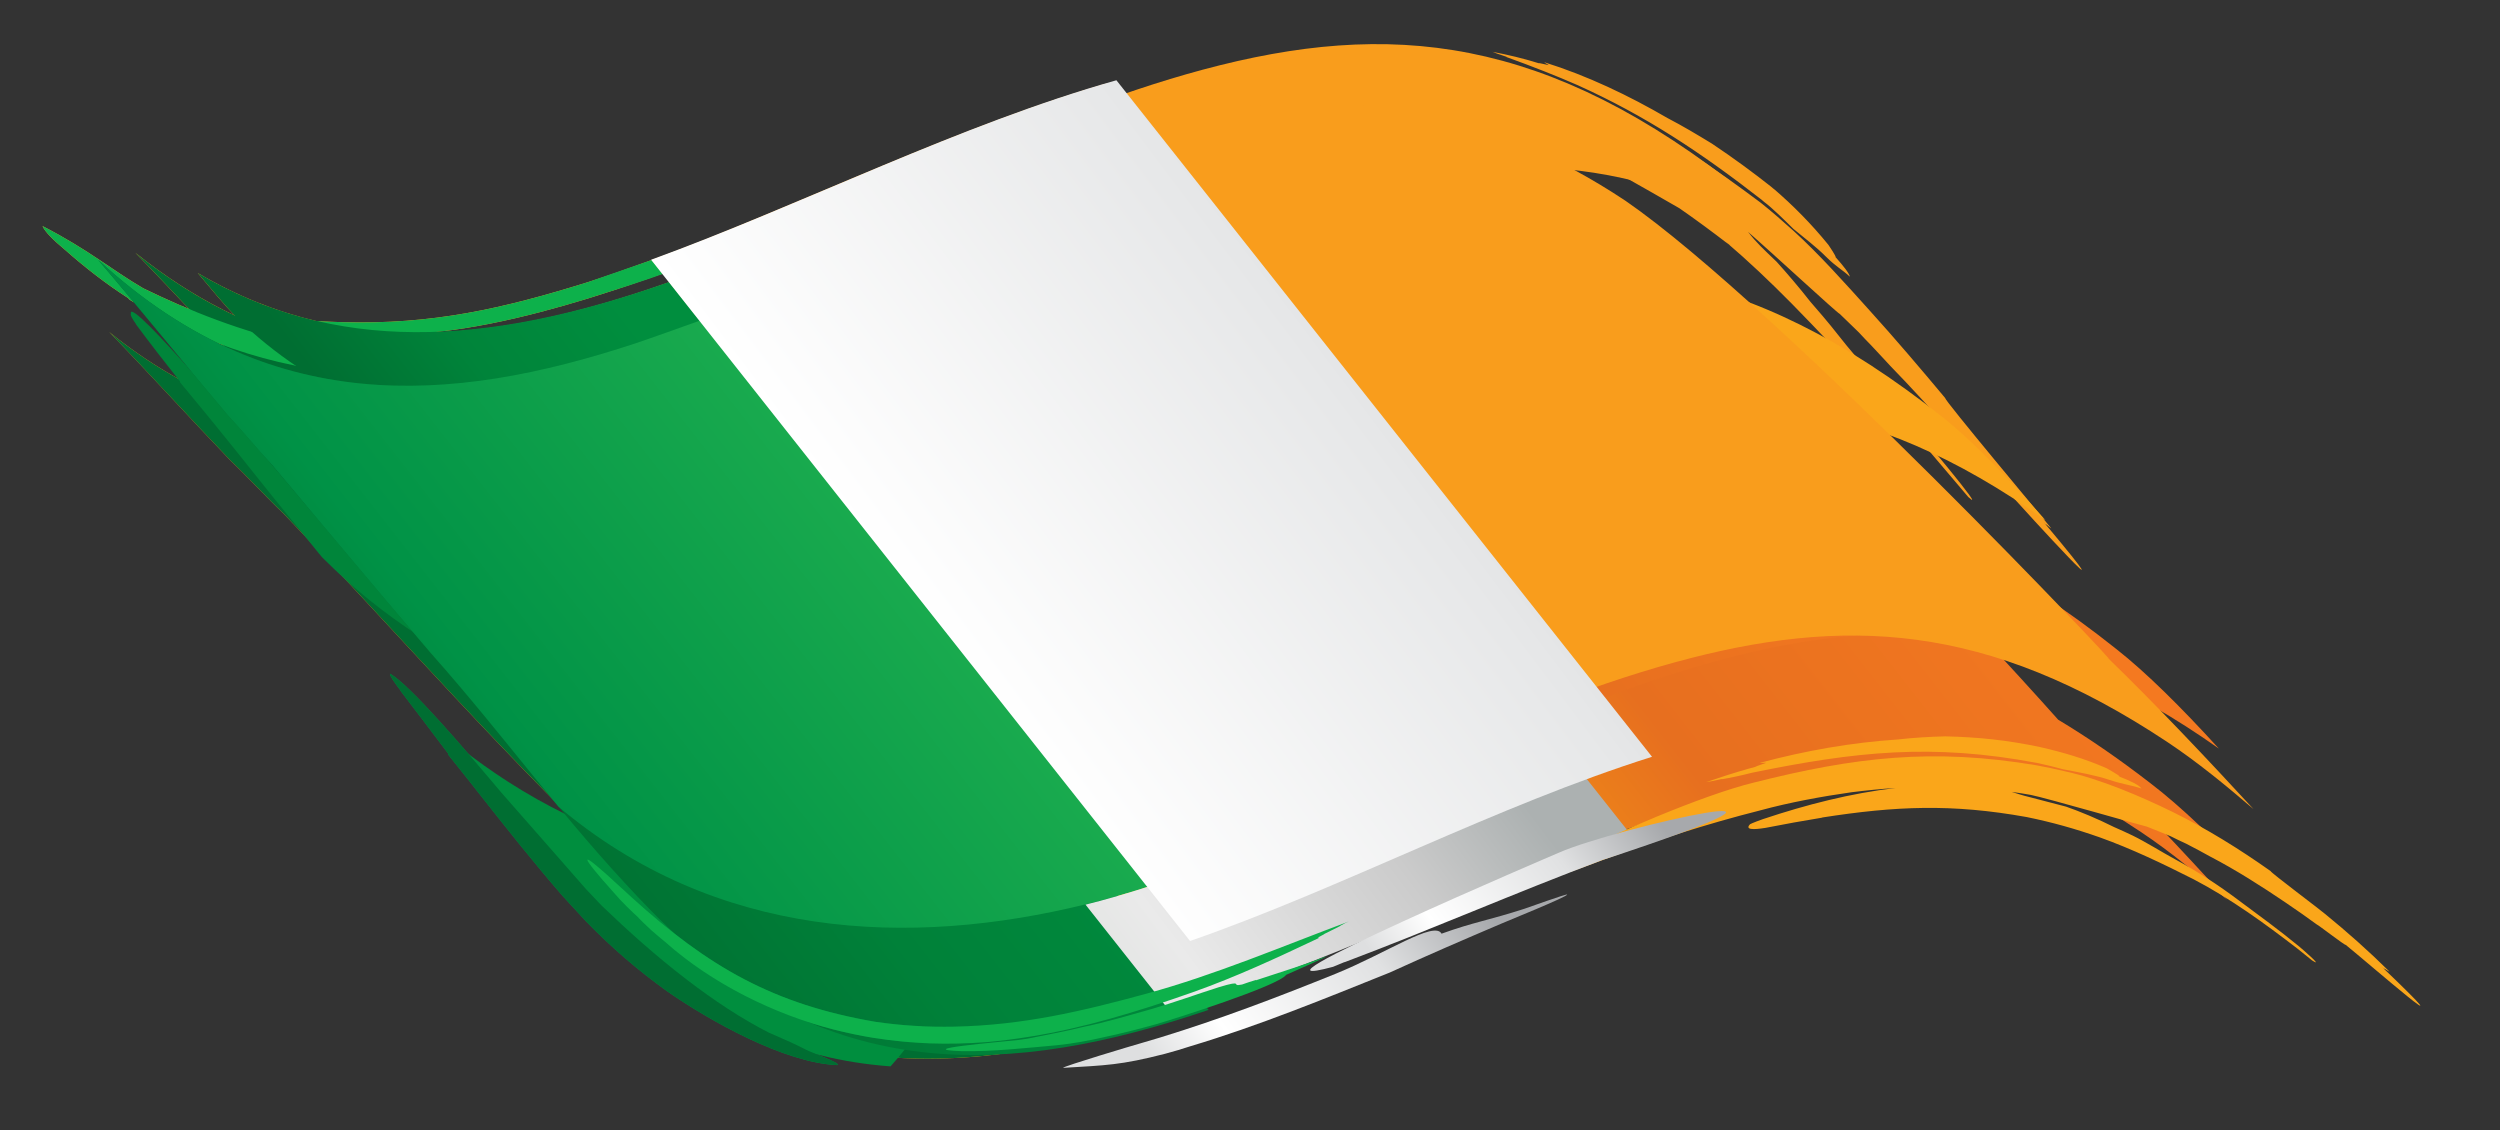 <?xml version="1.0" encoding="utf-8"?>
<!-- Generator: Adobe Illustrator 16.0.0, SVG Export Plug-In . SVG Version: 6.00 Build 0)  -->
<!DOCTYPE svg PUBLIC "-//W3C//DTD SVG 1.1//EN" "http://www.w3.org/Graphics/SVG/1.1/DTD/svg11.dtd">
<svg version="1.1" id="Calque_1" xmlns="http://www.w3.org/2000/svg" xmlns:xlink="http://www.w3.org/1999/xlink" x="0px" y="0px"
	 width="40.375px" height="18.25px" viewBox="0 0 40.375 18.25" enable-background="new 0 0 40.375 18.25" xml:space="preserve">
<rect x="0" y="0" width="40.375" height="18.25" fill="#333333" stroke="none"/>
<linearGradient id="SVGID_1_" gradientUnits="userSpaceOnUse" x1="28.568" y1="2.404" x2="9.789" y2="17.076">
	<stop  offset="0" style="stop-color:#F47920"/>
	<stop  offset="0.3" style="stop-color:#E76F1F"/>
	<stop  offset="0.67" style="stop-color:#FFCB05"/>
	<stop  offset="1" style="stop-color:#EB711F"/>
</linearGradient>
<path fill-rule="evenodd" clip-rule="evenodd" fill="url(#SVGID_1_)" d="M3.729,7.445C3.955,7.656,4.35,8.08,4.577,8.292
	c1.636,1.71,3.886,4.272,5.588,5.806c0.208,0.188,0.418,0.357,0.628,0.513c-0.982-0.334-1.873-0.985-2.927-2.033
	c0.229,0.256,1.293,1.773,1.542,2.029c5.651,5.791,12.163-0.098,18.717-1.796c1.869-0.483,3.563-0.591,5.334-0.049
	c0.365,0.196,0.739,0.422,1.125,0.68c0.482,0.323,0.928,0.693,1.384,1.087c-0.365-0.398-0.749-0.813-1.138-1.222
	c0.52,0.253,1.05,0.565,1.598,0.941c-0.626-0.666-1.212-1.229-1.705-1.604c-0.51-0.394-1.003-0.732-1.484-1.021
	c-1.27-1.427-5.276-5.751-7.26-7.127c-2.923-1.96-5.237-2.075-7.984-1.335c-5.676,1.53-11.239,6.23-16.232,2.2
	C2.414,6.033,3.04,6.725,3.729,7.445z"/>
<path fill-rule="evenodd" clip-rule="evenodd" fill="#006E32" d="M3.729,7.445C3.955,7.656,4.35,8.08,4.577,8.292
	c1.636,1.71,3.886,4.272,5.588,5.806c0.208,0.188,0.418,0.357,0.628,0.513c-0.982-0.334-1.873-0.985-2.927-2.033
	c0.229,0.256,1.293,1.773,1.542,2.029c2.837,2.908,5.892,2.87,9.06,1.899L10.056,6.203C7.178,7.185,4.391,7.483,1.762,5.361
	C2.414,6.033,3.04,6.725,3.729,7.445z"/>
<path fill-rule="evenodd" clip-rule="evenodd" fill="#F99D1C" d="M27.122,3.363c0.263,0.182,0.524,0.375,0.796,0.584
	c0.067,0.051-0.046-0.041-0.055-0.049c0.386,0.33,0.713,0.641,1.069,1.001c0.414,0.42,0.814,0.854,1.229,1.276
	c0.566,0.577,1.1,1.236,1.627,1.852c0.35,0.32-0.882-1.134-0.993-1.274c-0.271-0.348-0.542-0.677-0.834-1.008
	c-0.188-0.216-0.341-0.428-0.523-0.639c-0.064-0.076-0.131-0.153-0.199-0.231c-0.18-0.23-0.39-0.475-0.546-0.647
	c-0.219-0.211-0.315-0.294-0.463-0.484c0.399,0.347,1.436,1.308,1.481,1.325c0.102,0.1,0.207,0.198,0.309,0.299
	c0.065,0.071,0.133,0.142,0.2,0.21c0.104,0.113,0.21,0.223,0.312,0.335c0.34,0.349,0.668,0.714,0.997,1.073
	c0.071,0.078,0.855,0.938,0.871,0.925c0.353,0.391,2.123,2.332,0.632,0.552l-0.032-0.04l0.033,0.039
	c0.005-0.004,0.09,0.074,0.095,0.071c-0.152-0.192-1.736-2.08-1.712-2.103c-0.401-0.48-0.808-0.959-1.229-1.424
	c-0.375-0.416-0.807-0.901-1.219-1.275c-0.173-0.156-0.345-0.307-0.526-0.452c0.043,0.036-0.043-0.034,0,0
	c-1.53-1.148-2.842-1.922-4.736-2.3c-0.779-0.131-1.41-0.156-2.195-0.083c-0.843,0.086-1.533,0.225-2.354,0.453
	c-0.128,0.039-3.08,1.043-1.569,0.703c0.064-0.021,0.126-0.042,0.191-0.062v0c0.481-0.142,0.955-0.271,1.443-0.387
	c1.007-0.229,1.854-0.36,2.89-0.357c0.534,0.01,0.987,0.058,1.513,0.162c0.809,0.177,1.44,0.411,2.188,0.768
	c0.271,0.139,0.531,0.285,0.788,0.438c-0.759-0.41-1.618-0.775-2.279-0.845C24.297,1.781,26.006,2.717,27.122,3.363L27.122,3.363z
	 M2.313,4.656c0.706,0.345,1.609,0.715,2.558,0.91C4.947,5.578,5.025,5.589,5.105,5.6c0.562,0.045,1.18,0.061,1.797,0.038
	C6.898,5.637,6.896,5.636,6.895,5.634c0,0.002,0.023,0.003,0.044,0.003c0.547-0.021,1.092-0.073,1.595-0.159l-0.001,0
	C8.769,5.429,9.009,5.38,9.219,5.356C9.38,5.34,9.554,5.302,9.715,5.275c0,0,0.193-0.033,0.132,0.007
	c-0.02,0.013-0.093,0.051-0.112,0.056C8.822,5.695,7.764,5.896,6.791,5.982C6.187,6.027,5.665,6.03,5.062,5.954
	C4.96,5.939,4.861,5.923,4.759,5.903C4.071,5.765,3.412,5.533,2.783,5.221C2.65,5.156,2.52,5.086,2.393,5.012
	C2.294,4.958,2.193,4.9,2.09,4.839C2.086,4.833,2.079,4.824,2.068,4.813C1.708,4.581,1.37,4.318,1.047,4.032
	c-0.18-0.149-0.322-0.288-0.36-0.381C1.441,4.04,1.78,4.343,2.313,4.656L2.313,4.656z M17.824,1.367
	c-0.032,0.015-0.084,0.036-0.082,0.04c-0.085,0.034-0.169,0.068-0.253,0.102c0.002,0.007-0.1,0.048-0.109,0.051
	c0.002,0.005,0.003,0.01,0.005,0.015c-0.718,0.288-1.426,0.615-2.139,0.918c-1.092,0.466-2.161,0.983-3.26,1.433
	c-0.805,0.327-1.59,0.612-2.419,0.872C9.558,4.799,9.508,4.816,9.496,4.82c-0.974,0.298-2.189,0.599-3.21,0.574
	C6.196,5.397,6.107,5.396,6.018,5.396C5.93,5.389,5.842,5.386,5.753,5.379L5.85,5.377C5.612,5.371,5.385,5.35,5.141,5.308
	c-0.513-0.099-0.568-0.15,0.015-0.12C5.281,5.194,5.405,5.2,5.531,5.203c1.453,0.041,2.583-0.216,3.961-0.645
	c0.641-0.208,1.258-0.438,1.885-0.685c2.133-0.85,4.329-1.896,6.521-2.534L17.824,1.367L17.824,1.367z M12.535,3.722
	c0.026-0.012,0.052-0.021,0.078-0.033c0.287-0.139,0.586-0.264,0.878-0.396c0.73-0.297,1.452-0.641,2.192-0.909
	c0.452-0.159,0.191-0.014,0.397-0.065c0.079-0.03,0.162-0.06,0.242-0.083c-0.001,0.002-0.007,0.006-0.018,0.012l0.068-0.023
	c0.368-0.125,0.747-0.23,1.117-0.35c0.003,0.01-0.616,0.254-0.672,0.278c0.021,0.055-1.793,0.782-2.697,1.137
	c-0.341,0.144-0.684,0.276-1.002,0.383c-0.498,0.156-0.992,0.357-1.486,0.529C10.677,4.52,12.511,3.732,12.535,3.722L12.535,3.722z
	 M24.323,0.919c0.076,0.017-0.166-0.056-0.22-0.082c0.251,0.047,0.504,0.108,0.747,0.184c0.003-0.008,0.158,0.033,0.159,0.031
	c0.002-0.007-0.071-0.041-0.069-0.047c0.695,0.217,1.361,0.536,1.989,0.901c0.244,0.127,0.482,0.269,0.718,0.413
	c0.343,0.229,0.662,0.463,0.986,0.719c-0.094-0.074,0.092,0.079,0,0c0.328,0.281,0.625,0.583,0.897,0.918
	c0.013,0.021,0.128,0.186,0.115,0.199L29.642,4.15c0.129,0.144,0.221,0.262,0.234,0.319c-0.142-0.13-0.211-0.15-0.388-0.325
	c-0.155-0.156-0.354-0.306-0.525-0.448c-0.117-0.116-0.341-0.338-0.467-0.431c-0.005-0.004-0.065-0.053-0.03-0.027
	c-1.02-0.794-1.896-1.369-2.983-1.861C25.134,1.224,24.757,1.076,24.323,0.919L24.323,0.919z M13.297,4.005
	c0.189-0.155,0.89-0.48,1.12-0.582c1.054-0.452,2.122-0.893,3.209-1.259c0.519-0.171,1.085-0.351,1.624-0.451
	c0.164-0.027,0.218-0.033,0.221-0.022c0.646-0.129,0.632-0.047,1.269-0.088c0.061-0.004,0.686-0.05,0.688-0.025
	c-0.02,0.019-0.996,0.15-1.095,0.167c-0.33,0.061-0.693,0.136-1.015,0.229c-0.284,0.082-0.561,0.156-0.841,0.25
	c-1.203,0.343-2.368,0.813-3.53,1.271l0.014-0.007C14.403,3.701,14.001,3.814,13.297,4.005z"/>
<path fill-rule="evenodd" clip-rule="evenodd" fill="#F99D1C" d="M3.195,4.41c0.209,0.247,0.42,0.507,0.628,0.722
	c5.492,5.32,11.614-0.34,17.861-2.017c2.658-0.714,4.983-0.627,7.695,1.164c-0.454-0.485-0.857-0.885-1.186-1.156
	c-3.209-2.567-5.751-2.807-8.767-1.998C13.792,2.638,8.258,7.392,3.195,4.41z"/>
<path fill-rule="evenodd" clip-rule="evenodd" fill="#FAA61A" d="M6.314,8.178c0.163,0.188,0.322,0.378,0.479,0.569
	c5.569,5.668,11.793-0.112,18.147-1.809c2.803-0.749,5.199-0.598,8.096,1.465c-0.617-0.699-1.183-1.284-1.65-1.655
	c-3.223-2.566-5.821-2.785-8.85-1.976c-5.644,1.508-11.266,6.28-16.365,3.232L6.314,8.178z"/>
<linearGradient id="SVGID_2_" gradientUnits="userSpaceOnUse" x1="28.905" y1="6.814" x2="14.879" y2="17.773">
	<stop  offset="0" style="stop-color:#F47920"/>
	<stop  offset="0.3" style="stop-color:#E76F1F"/>
	<stop  offset="0.67" style="stop-color:#FFCB05"/>
	<stop  offset="1" style="stop-color:#EB711F"/>
</linearGradient>
<path fill-rule="evenodd" clip-rule="evenodd" fill="url(#SVGID_2_)" d="M8.993,11.681c0.222,0.256,0.452,0.513,0.694,0.769
	c5.468,5.791,11.77-0.099,18.113-1.796c2.783-0.745,5.163-0.6,8.035,1.436c-0.606-0.665-1.174-1.229-1.65-1.603
	c-3.214-2.564-5.76-2.804-8.781-1.995C19.701,10.017,14.104,14.842,8.993,11.681z"/>
<path fill-rule="evenodd" clip-rule="evenodd" fill="#F99D1C" d="M4.155,6.155c0.225,0.21,0.62,0.632,0.847,0.843
	C6.639,8.7,8.889,11.25,10.59,12.774c4.967,4.449,10.69-0.492,16.449-2.075c2.742-0.753,5.053-0.651,7.97,1.289
	c0.483,0.322,0.928,0.688,1.385,1.079c-0.747-0.811-1.576-1.689-2.36-2.449c0.453,0.434-5.312-5.673-7.782-7.375
	C17.481-2.592,9.692,10.1,2.187,4.083C2.84,4.751,3.465,5.439,4.155,6.155z"/>
<path fill-rule="evenodd" clip-rule="evenodd" fill="#006E32" d="M4.155,6.155c0.225,0.21,0.62,0.632,0.847,0.843
	C6.639,8.7,8.889,11.25,10.59,12.774c2.129,1.907,4.396,2.088,6.747,1.549l-5.647-7.346l-1.006-1.309l-0.432-0.563
	C7.507,6,4.83,6.202,2.187,4.083C2.84,4.751,3.465,5.439,4.155,6.155z"/>
<path fill-rule="evenodd" clip-rule="evenodd" fill="#0DB14B" d="M10.525,4.198c-0.019,0.006-0.133,0.047-0.2,0.07
	c-0.252,0.088-0.762,0.266-0.833,0.289C8.115,4.987,6.984,5.244,5.531,5.203C5.405,5.2,5.281,5.194,5.156,5.188
	c-0.583-0.03-0.528,0.021-0.015,0.12C5.385,5.35,5.612,5.371,5.85,5.377L5.753,5.379c0.089,0.007,0.177,0.01,0.265,0.017
	c0.089,0,0.178,0.001,0.268-0.001c1.021,0.025,2.236-0.276,3.21-0.574c0.126-0.039,0.388-0.122,0.635-0.202
	c0.204-0.065,0.471-0.158,0.575-0.195L10.525,4.198L10.525,4.198z M2.313,4.656c0.706,0.345,1.609,0.715,2.558,0.91
	C4.947,5.578,5.025,5.589,5.105,5.6c0.562,0.045,1.18,0.061,1.797,0.038C6.898,5.637,6.896,5.636,6.895,5.634
	c0,0.002,0.023,0.003,0.044,0.003c0.547-0.021,1.092-0.073,1.595-0.159l-0.001,0C8.769,5.429,9.009,5.38,9.219,5.356
	C9.38,5.34,9.554,5.302,9.715,5.275c0,0,0.193-0.033,0.132,0.007c-0.02,0.013-0.093,0.051-0.112,0.056
	C8.822,5.695,7.764,5.896,6.791,5.982C6.187,6.027,5.665,6.03,5.062,5.954C4.96,5.939,4.861,5.923,4.759,5.903
	C4.071,5.765,3.412,5.533,2.783,5.221C2.65,5.156,2.52,5.086,2.393,5.012C2.294,4.958,2.193,4.9,2.09,4.839
	C2.086,4.833,2.079,4.824,2.068,4.813C1.708,4.581,1.37,4.318,1.047,4.032c-0.18-0.149-0.322-0.288-0.36-0.381
	C1.441,4.04,1.78,4.343,2.313,4.656z"/>
<linearGradient id="SVGID_3_" gradientUnits="userSpaceOnUse" x1="9.494" y1="4.274" x2="5.887" y2="7.093">
	<stop  offset="0" style="stop-color:#008E3E"/>
	<stop  offset="0.52" style="stop-color:#00843A"/>
	<stop  offset="1" style="stop-color:#006E32"/>
</linearGradient>
<path fill-rule="evenodd" clip-rule="evenodd" fill="url(#SVGID_3_)" d="M3.195,4.41c0.209,0.247,0.42,0.507,0.628,0.722
	c2.507,2.429,5.97,2.291,8.691,1.567l-1.707-2.146C7.812,5.612,5.394,5.705,3.195,4.41z"/>
<path fill-rule="evenodd" clip-rule="evenodd" fill="#00853A" d="M14.236,10.928c-0.331,0.111-0.836,0.284-0.833,0.299
	c0.381-0.038,0.632-0.049,0.983-0.113L14.236,10.928L14.236,10.928z M13.896,10.509c0.053,0.066,0.108,0.133,0.162,0.199
	c-0.254,0.065-0.513,0.122-0.771,0.157c-0.533,0.066-1.039,0.145-1.579,0.161c-0.874,0.013,0.627-0.176,0.944-0.222l0.144-0.025
	c0.313-0.074,0.622-0.141,0.931-0.228C13.783,10.538,13.839,10.525,13.896,10.509L13.896,10.509z M13.704,10.278
	c0.059,0.069,0.116,0.142,0.175,0.212c-0.579,0.166-1.132,0.291-1.757,0.373c-0.798,0.091-1.442,0.088-2.238-0.026
	c-0.007-0.005-0.302-0.055-0.341-0.062c-0.997-0.202-2.035-0.646-2.83-1.286C6.632,9.428,6.553,9.367,6.475,9.305
	C6.397,9.237,6.319,9.172,6.243,9.102l0.093,0.07C6.1,8.981,5.886,8.779,5.673,8.549c0.009,0.01,0.02,0.022,0.019,0.021
	c-0.339-0.45-0.36-0.536,0.092-0.072c-0.001-0.006-0.032-0.035-0.03-0.034C5.881,8.578,6.01,8.688,6.142,8.797
	c1.211,1.004,2.221,1.531,3.78,1.786c0.575,0.077,1.066,0.088,1.644,0.054C12.32,10.587,12.999,10.454,13.704,10.278L13.704,10.278z
	 M7.139,10.117c-0.021-0.017-0.051-0.038-0.05-0.041c-0.001,0.003,0.001,0.005,0.006,0.012C6.513,9.684,5.968,9.222,5.463,8.758
	c0,0,0.002,0.002,0.003,0.004C5.479,8.77,5.11,8.349,4.972,8.191c0,0.001-0.002-0.002,0.001,0.001c0,0-0.534-0.629-0.579-0.681
	c-0.223-0.263-2.344-2.795-2.28-2.443C2.099,5.084,2.135,5.149,2.2,5.239c-0.003-0.003-0.007-0.007-0.011-0.01
	c0.233,0.314,0.474,0.625,0.719,0.933c0,0.005,0,0.008-0.002,0.01c0.143,0.175,0.287,0.35,0.431,0.522L3.472,6.86
	c0.419,0.513,0.827,1.038,1.247,1.549c0.011,0.013-0.001-0.002-0.001-0.002c0,0,0.27,0.33,0.298,0.365
	C5.074,8.843,5.133,8.92,5.194,8.991C5.19,8.986,5.205,9.004,5.212,9.01c0.507,0.506,0.979,0.885,1.577,1.275
	c0.724,0.45,1.96,1.063,2.833,1.059c0.087-0.026-0.42-0.176-0.534-0.227c-0.19-0.088-0.402-0.165-0.614-0.244
	C8.01,10.668,7.565,10.408,7.139,10.117z"/>
<path fill-rule="evenodd" clip-rule="evenodd" fill="#008E3E" d="M16.753,13.337c-0.282,0.098-0.563,0.188-0.844,0.272
	c-2.513,0.752-5.253,0.59-7.701-0.982c-0.526-0.338-1.043-0.741-1.538-1.215c0.279,0.318,0.596,0.693,0.929,1.087
	c0.056,0.063,0.112,0.122,0.167,0.182c0.657,0.786,1.329,1.584,2.127,2.38c1.433,1.427,2.933,2.047,4.489,2.161
	C15.008,16.531,15.703,15.333,16.753,13.337z"/>
<g>
	<linearGradient id="SVGID_4_" gradientUnits="userSpaceOnUse" x1="15.363" y1="6.491" x2="6.246" y2="13.614">
		<stop  offset="0" style="stop-color:#00903F"/>
		<stop  offset="0.52" style="stop-color:#008139"/>
		<stop  offset="1" style="stop-color:#00672E"/>
	</linearGradient>
	<path fill-rule="evenodd" clip-rule="evenodd" fill="url(#SVGID_4_)" d="M6.957,10.547c0.157,0.176,0.311,0.354,0.462,0.532h0
		c1.003,1.183,1.906,2.41,3.098,3.631c2.811,2.881,5.85,2.669,9.001,1.6L10.838,5.346C7.623,6.502,4.51,6.894,1.582,4.195
		C2.276,5.003,2.941,5.833,3.674,6.7C3.915,6.956,4.159,7.258,4.4,7.514C4.759,7.939,6.089,9.532,6.957,10.547L6.957,10.547z
		 M4.4,7.514L4.4,7.514L4.4,7.514z"/>
</g>
<g>
	<linearGradient id="SVGID_5_" gradientUnits="userSpaceOnUse" x1="14.697" y1="5.637" x2="5.58" y2="12.761">
		<stop  offset="0" style="stop-color:#22B351"/>
		<stop  offset="0.76" style="stop-color:#009246"/>
		<stop  offset="1" style="stop-color:#007C38"/>
	</linearGradient>
	<path fill-rule="evenodd" clip-rule="evenodd" fill="url(#SVGID_5_)" d="M6.957,10.547c0.157,0.176,0.311,0.354,0.462,0.532h0
		c0.543,0.639,1.056,1.292,1.601,1.949c2.533,2.137,5.651,2.282,8.525,1.574c0.172-0.043,0.805-0.205,1.004-0.286l-7.24-9.14
		c-0.193,0.069-0.855,0.306-1.047,0.369c-3.011,0.993-5.927,1.187-8.68-1.351C2.276,5.003,2.941,5.833,3.674,6.7
		C3.915,6.956,4.159,7.258,4.4,7.514C4.759,7.939,6.089,9.532,6.957,10.547L6.957,10.547z M4.4,7.514L4.4,7.514L4.4,7.514z"/>
</g>
<path fill-rule="evenodd" clip-rule="evenodd" fill="#008C40" d="M14.703,16.832c0.062-0.081,0.124-0.167,0.188-0.259
	c-0.247-0.01-0.489-0.033-0.75-0.07c-1.653-0.283-2.7-0.888-3.936-2.007c-0.019-0.017-0.176-0.164-0.181-0.166
	c-0.74-0.688-0.661-0.526-0.101,0.097c0.115,0.136,0.267,0.283,0.416,0.418l-0.047-0.04c0.073,0.074,0.148,0.143,0.222,0.214
	c0.076,0.065,0.151,0.131,0.229,0.194c0.753,0.67,1.756,1.167,2.729,1.416c0.211,0.053,0.414,0.096,0.628,0.131
	C14.31,16.792,14.509,16.815,14.703,16.832L14.703,16.832z M8.098,12.802c0.524,0.593,1.047,1.196,1.365,1.556
	c0.084,0.09,0.169,0.18,0.255,0.269c0.412,0.396,0.877,0.815,1.372,1.193c-0.001-0.002-0.002-0.003-0.001-0.004
	c0,0.001,0.005,0.008,0.013,0.013c0.424,0.325,0.869,0.621,1.317,0.849c0.203,0.089,0.409,0.176,0.59,0.271
	c0.108,0.056,0.598,0.229,0.511,0.252c-0.855-0.038-2.053-0.712-2.741-1.189c-0.491-0.354-0.892-0.7-1.316-1.134
	c-0.123-0.138-0.251-0.268-0.374-0.406c-0.48-0.552-0.932-1.125-1.385-1.699c-0.044-0.055-0.087-0.109-0.13-0.166
	c-0.112-0.138-0.224-0.278-0.339-0.424c0.003-0.001,0.003-0.007,0.001-0.016c-0.259-0.341-0.515-0.683-0.775-1.021
	c0.006,0.006,0.012,0.013,0.017,0.018c-0.116-0.152-0.193-0.265-0.179-0.283C6.609,11.048,7.523,12.118,8.098,12.802z"/>
<linearGradient id="SVGID_6_" gradientUnits="userSpaceOnUse" x1="18.125" y1="16.858" x2="24.134" y2="12.33">
	<stop  offset="0" style="stop-color:#E0E2E0"/>
	<stop  offset="0.22" style="stop-color:#EAEAEA"/>
	<stop  offset="0.71" style="stop-color:#CBCBCB"/>
	<stop  offset="1" style="stop-color:#ACB1B1"/>
</linearGradient>
<path fill-rule="evenodd" clip-rule="evenodd" fill="url(#SVGID_6_)" d="M18.905,16.347c2.399-0.755,4.791-1.9,7.375-2.94
	l-1.378-1.74c-2.499,1.032-4.972,2.342-7.371,2.943L18.905,16.347z"/>
<linearGradient id="SVGID_7_" gradientUnits="userSpaceOnUse" x1="18.91" y1="17.602" x2="23.568" y2="14.092">
	<stop  offset="0" style="stop-color:#DEDFE0"/>
	<stop  offset="0.22" style="stop-color:#FFFFFF"/>
	<stop  offset="0.67" style="stop-color:#E0E1E2"/>
	<stop  offset="1" style="stop-color:#A7A9AC"/>
</linearGradient>
<path fill-rule="evenodd" clip-rule="evenodd" fill="url(#SVGID_7_)" d="M17.168,17.246c0.69-0.042,0.928-0.042,1.646-0.227
	c0.141-0.038,0.277-0.078,0.414-0.123c1.094-0.328,2.16-0.765,3.218-1.19c0.595-0.272,1.198-0.533,1.8-0.789
	c0.068-0.031,1.075-0.437,1.063-0.47c-0.007-0.015-0.628,0.209-0.688,0.229c-0.581,0.188-0.815,0.214-1.34,0.403
	c-0.114-0.215-0.885,0.311-1.705,0.645c-0.947,0.383-1.863,0.732-2.84,1.032c-0.113,0.033-0.226,0.067-0.338,0.1
	C18.326,16.875,17.164,17.223,17.168,17.246z"/>
<path fill-rule="evenodd" clip-rule="evenodd" fill="#FAA61A" d="M27.802,12.586c0.152-0.026,0.326-0.063,0.475-0.102l0.021-0.005
	c1.665-0.341,2.901-0.478,4.599-0.158c0.144,0.031,0.285,0.065,0.428,0.104c0.24,0.046,0.52,0.095,0.749,0.172
	c0.21,0.071,0.345,0.081,0.511,0.138c-0.038-0.057-0.183-0.126-0.373-0.199l0.017,0.005c0.007-0.018-0.186-0.119-0.207-0.134
	c-0.354-0.154-0.698-0.256-1.076-0.342c-0.529-0.112-0.989-0.16-1.53-0.173c-0.253,0.007-0.508,0.021-0.76,0.05
	c-0.753,0.049-1.502,0.182-2.23,0.377c0.001,0.008,0.092-0.006,0.094,0.002c0.001,0.001-0.174,0.058-0.172,0.064
	c-0.017,0.005-0.076,0.023-0.089,0.024c-0.237,0.066-0.472,0.143-0.704,0.222C27.617,12.626,27.883,12.561,27.802,12.586z"/>
<path fill-rule="evenodd" clip-rule="evenodd" fill="#0DB14B" d="M21.723,14.909l0.06-0.027c-1.072,0.4-2.162,0.864-3.265,1.165
	c-1.056,0.289-2.002,0.51-3.103,0.533c-0.445,0.008-0.834-0.014-1.274-0.077c-1.653-0.283-2.7-0.888-3.936-2.007
	c-0.019-0.017-0.176-0.164-0.181-0.166c-0.74-0.688-0.661-0.526-0.101,0.097c0.115,0.136,0.267,0.283,0.416,0.418l-0.047-0.04
	c0.073,0.074,0.148,0.143,0.222,0.214c0.076,0.065,0.151,0.131,0.229,0.194c0.753,0.67,1.756,1.167,2.729,1.416
	c0.211,0.053,0.414,0.096,0.628,0.131c0.648,0.101,1.187,0.118,1.84,0.07c0.951-0.089,1.733-0.286,2.64-0.574
	c0.229-0.074,0.458-0.152,0.685-0.232c0.703-0.249,1.36-0.556,2.032-0.874c-0.002-0.004-0.004-0.009-0.006-0.013
	c0.009-0.006,0.105-0.052,0.103-0.057c0.08-0.04,0.16-0.078,0.239-0.119C21.633,14.957,21.694,14.925,21.723,14.909z"/>
<path fill-rule="evenodd" clip-rule="evenodd" fill="#0DB14B" d="M16.592,16.775l-0.139,0.02c-0.31,0.034-1.76,0.154-0.919,0.181
	c0.523,0.008,1.012-0.05,1.53-0.095c0.263-0.027,0.529-0.075,0.793-0.137c0.272-0.058,0.539-0.127,0.811-0.202
	c0.276-0.08,1.976-0.617,2.104-0.799c0.054-0.024,0.654-0.285,0.648-0.3c-0.359,0.141-0.715,0.249-1.08,0.37l-0.062,0.021
	c0.007-0.004,0.012-0.008,0.013-0.01c-0.077,0.021-0.156,0.05-0.232,0.076c-0.203,0.043,0.063-0.09-0.38,0.045
	c-0.359,0.114-0.724,0.248-1.085,0.352c-0.371,0.104-0.719,0.209-1.098,0.288C17.195,16.659,16.896,16.713,16.592,16.775z"/>
<path fill-rule="evenodd" clip-rule="evenodd" fill="#006E32" d="M8.098,12.802c0.524,0.593,1.047,1.196,1.365,1.556
	c0.084,0.09,0.169,0.18,0.255,0.269c0.412,0.396,0.877,0.815,1.372,1.193c-0.001-0.002-0.002-0.003-0.001-0.004
	c0,0.001,0.005,0.008,0.013,0.013c0.424,0.325,0.869,0.621,1.317,0.849c0.203,0.089,0.409,0.176,0.59,0.271
	c0.108,0.056,0.598,0.229,0.511,0.252c-0.855-0.038-2.053-0.712-2.741-1.189c-0.491-0.354-0.892-0.7-1.316-1.134
	c-0.123-0.138-0.251-0.268-0.374-0.406c-0.48-0.552-0.932-1.125-1.385-1.699c-0.044-0.055-0.087-0.109-0.13-0.166
	c-0.112-0.138-0.224-0.278-0.339-0.424c0.003-0.001,0.003-0.007,0.001-0.016c-0.259-0.341-0.515-0.683-0.775-1.021
	c0.006,0.006,0.012,0.013,0.017,0.018c-0.116-0.152-0.193-0.265-0.179-0.283C6.609,11.048,7.523,12.118,8.098,12.802z"/>
<path fill-rule="evenodd" clip-rule="evenodd" fill="#FAA61A" d="M29.42,13.204c1.199-0.188,2.104-0.225,3.309-0.009
	c0.415,0.085,0.782,0.188,1.181,0.328c0.519,0.186,1.024,0.428,1.516,0.677c0.599,0.313,1.147,0.712,1.681,1.123
	c0.079,0.062,0.155,0.124,0.232,0.187c0.218,0.139-0.203-0.221-0.205-0.222c-0.324-0.267-0.642-0.497-0.978-0.747
	c-0.336-0.252-0.663-0.465-1.033-0.666c-0.224-0.122-0.457-0.271-0.681-0.381c-0.098-0.047-0.197-0.092-0.3-0.137
	c-0.261-0.131-0.559-0.255-0.776-0.33c-0.191-0.051-0.384-0.1-0.575-0.15c-0.132-0.032-0.222-0.062-0.303-0.088
	c0.103,0.014,0.206,0.03,0.31,0.049c0.232,0.044,1.861,0.515,1.874,0.512c0.128,0.052,0.258,0.101,0.385,0.156
	c0.082,0.041,0.166,0.082,0.25,0.12c0.13,0.068,0.261,0.135,0.387,0.207c0.419,0.218,0.831,0.481,1.222,0.746
	c0.168,0.114,0.333,0.229,0.497,0.349c0.033,0.013,0.46,0.345,0.471,0.332c0.378,0.306,2.091,1.797,0.613,0.383l-0.031-0.03
	l0.033,0.029c0.005-0.005,0.088,0.055,0.092,0.05c-0.334-0.33-0.682-0.64-1.045-0.935c-0.053-0.049-0.887-0.674-0.876-0.689
	c-0.503-0.356-1.032-0.685-1.586-0.957c-0.517-0.253-1.172-0.532-1.734-0.654c-0.153-0.036-0.304-0.068-0.458-0.097
	c-1.684-0.282-2.932-0.134-4.573,0.28c-1.658,0.408-5.835,2.526-2.438,1.25c0.856-0.316,1.668-0.58,2.554-0.804
	c0.462-0.126,0.993-0.224,1.467-0.291c0.24-0.03,0.477-0.054,0.713-0.069c-0.727,0.086-1.44,0.268-2.143,0.503
	c-0.014,0.003-0.192,0.07-0.209,0.083c-0.119,0.124,0.203,0.064,0.246,0.059c0.308-0.06,0.617-0.117,0.927-0.167L29.42,13.204z"/>
<linearGradient id="SVGID_8_" gradientUnits="userSpaceOnUse" x1="22.526" y1="15.889" x2="26.506" y2="12.89">
	<stop  offset="0" style="stop-color:#DEDFE0"/>
	<stop  offset="0.22" style="stop-color:#FFFFFF"/>
	<stop  offset="0.67" style="stop-color:#E0E1E2"/>
	<stop  offset="1" style="stop-color:#A7A9AC"/>
</linearGradient>
<path fill-rule="evenodd" clip-rule="evenodd" fill="url(#SVGID_8_)" d="M25.178,13.77c-0.035,0.015-5.461,2.33-3.649,1.844
	l0.123-0.051l0,0l0.005-0.002l0.055-0.023c0.003,0,0.003,0,0.004,0.001c1.396-0.525,2.765-1.125,4.163-1.649
	C30.321,12.427,26.095,13.364,25.178,13.77z"/>
<linearGradient id="SVGID_9_" gradientUnits="userSpaceOnUse" x1="12.418" y1="12.864" x2="25.947" y2="2.669">
	<stop  offset="0" style="stop-color:#DEDFE0"/>
	<stop  offset="0.22" style="stop-color:#FFFFFF"/>
	<stop  offset="0.67" style="stop-color:#E6E7E8"/>
	<stop  offset="1" style="stop-color:#C7C8CA"/>
</linearGradient>
<path fill-rule="evenodd" clip-rule="evenodd" fill="url(#SVGID_9_)" d="M19.219,15.197c2.438-0.846,4.943-2.181,7.461-2.975
	l-8.65-10.926c-2.533,0.714-5.063,2.006-7.515,2.899L19.219,15.197z"/>
</svg>
